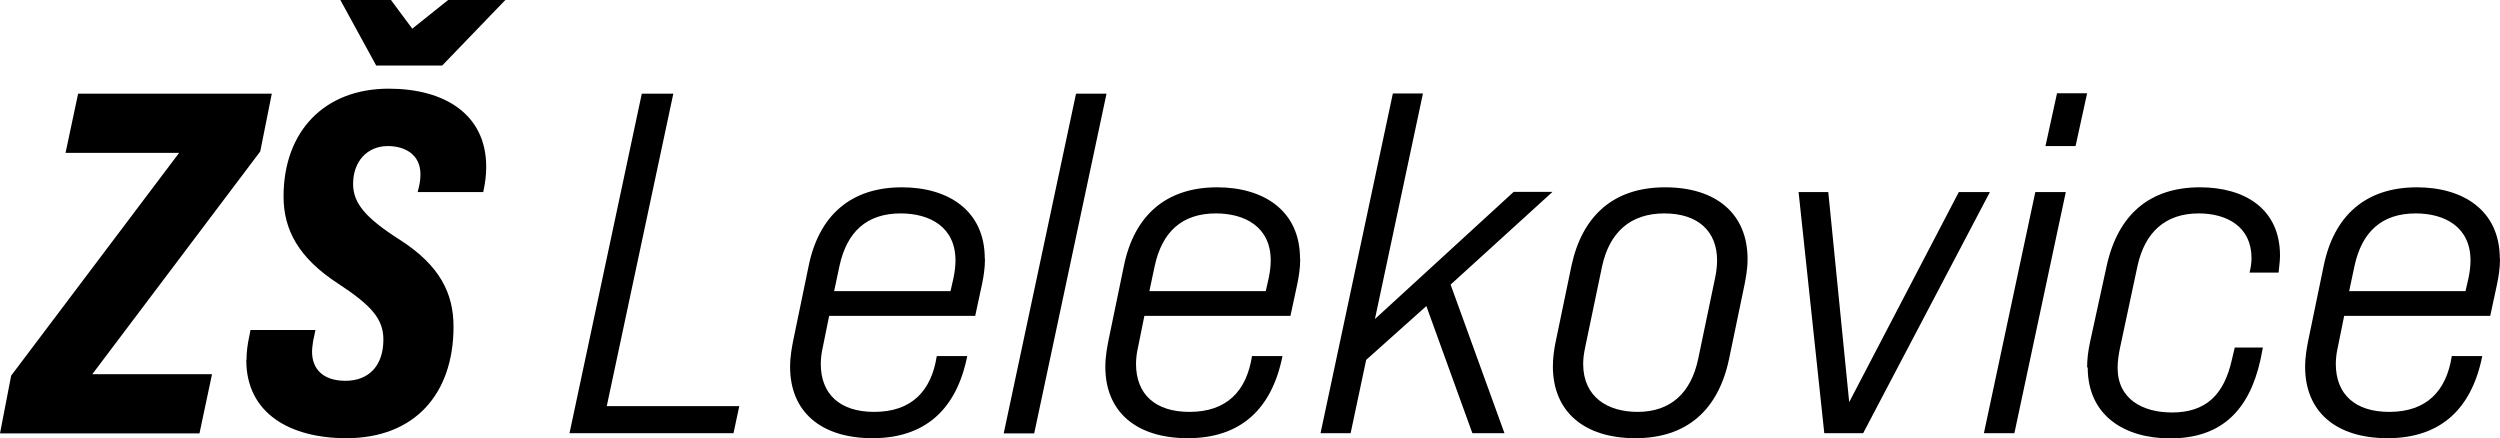 <svg xmlns="http://www.w3.org/2000/svg" id="Vrstva_2" data-name="Vrstva 2" viewBox="0 0 125.46 21.99"><g id="Vrstva_1-2" data-name="Vrstva 1"><g><path d="M.56,18.85L8.99,7.67H3.29l.63-2.97h9.72l-.58,2.9-8.43,11.18h6.01l-.63,2.97H0l.56-2.9Z"></path><path d="M12.37,18.07c0-.39.05-.8.15-1.24l.05-.27h3.26l-.12.58c-.02.17-.05.34-.05.51,0,.83.51,1.46,1.68,1.46s1.9-.76,1.9-2.07c0-1.02-.58-1.7-2.26-2.8-2.02-1.31-2.75-2.73-2.75-4.38,0-3.26,2.04-5.41,5.28-5.41,2.78,0,4.89,1.27,4.89,3.92,0,.41-.05.83-.15,1.27h-3.29l.07-.29c.05-.22.07-.41.07-.61,0-1-.8-1.41-1.63-1.41-1.07,0-1.75.8-1.75,1.9,0,.97.63,1.71,2.34,2.8,2.02,1.29,2.7,2.7,2.7,4.36,0,3.38-1.95,5.6-5.38,5.6-2.82,0-5.02-1.24-5.02-3.92ZM17.09,0h2.53l1.07,1.44,1.8-1.44h2.87l-3.17,3.29h-3.31l-1.8-3.29Z"></path><path d="M32.21,4.7h1.58l-3.34,15.68h6.65l-.29,1.36h-8.23l3.63-17.05Z"></path><path d="M49.43,12.98c0,.49-.07.9-.15,1.29l-.34,1.58h-7.33l-.32,1.58c-.07.29-.1.61-.1.83,0,1.53.97,2.41,2.68,2.41,1.88,0,2.87-1.05,3.14-2.8h1.53c-.54,2.7-2.14,4.12-4.75,4.12s-4.14-1.34-4.14-3.58c0-.54.1-1.02.15-1.29l.78-3.77c.51-2.51,2.09-3.95,4.68-3.95,2.31,0,4.16,1.15,4.16,3.58ZM47.7,14.61l.15-.66c.07-.34.1-.63.1-.88,0-1.68-1.29-2.36-2.75-2.36-1.71,0-2.7.93-3.07,2.63l-.27,1.27h5.84Z"></path><path d="M54,4.7h1.53l-3.63,17.05h-1.53l3.63-17.05Z"></path><path d="M65.25,12.98c0,.49-.07.9-.15,1.29l-.34,1.58h-7.33l-.32,1.58c-.07.29-.1.61-.1.83,0,1.53.97,2.41,2.68,2.41,1.88,0,2.87-1.05,3.14-2.8h1.53c-.54,2.7-2.14,4.12-4.75,4.12s-4.14-1.34-4.14-3.58c0-.54.1-1.02.15-1.29l.78-3.77c.51-2.51,2.09-3.95,4.68-3.95,2.31,0,4.16,1.15,4.16,3.58ZM63.52,14.61l.15-.66c.07-.34.1-.63.1-.88,0-1.68-1.29-2.36-2.75-2.36-1.71,0-2.7.93-3.07,2.63l-.27,1.27h5.84Z"></path><path d="M72.8,14.29l2.7,7.45h-1.61l-2.31-6.38-3.02,2.7-.78,3.68h-1.51l3.63-17.05h1.51l-2.41,11.32,6.96-6.38h1.95l-5.11,4.65Z"></path><path d="M77.93,18.39c0-.39.05-.83.15-1.29l.78-3.75c.54-2.53,2.12-3.95,4.7-3.95s4.14,1.34,4.14,3.6c0,.54-.1,1-.15,1.27l-.78,3.75c-.54,2.56-2.12,3.97-4.7,3.97s-4.14-1.34-4.14-3.6ZM85.22,18.02l.85-4.07c.07-.32.1-.63.1-.88,0-1.46-.95-2.36-2.65-2.36s-2.75.95-3.12,2.65l-.85,4.07c-.07.34-.1.58-.1.83,0,1.66,1.22,2.41,2.73,2.41,1.66,0,2.68-.95,3.04-2.65Z"></path><path d="M90.26,9.64h1.49l1.05,10.54,5.5-10.54h1.56l-6.36,12.1h-1.95l-1.29-12.1Z"></path><path d="M102.14,9.64h1.53l-2.58,12.1h-1.53l2.58-12.1ZM103.23,4.68h1.51l-.58,2.65h-1.51l.58-2.65Z"></path><path d="M104.74,18.44c0-.41.05-.83.15-1.29l.83-3.8c.56-2.56,2.14-3.95,4.68-3.95,2.24,0,4.02,1.07,4.02,3.43,0,.29-.05.56-.07.85h-1.46c.07-.27.1-.51.1-.73,0-1.56-1.22-2.24-2.65-2.24-1.68,0-2.7.95-3.07,2.63l-.88,4.12c-.07.34-.12.68-.12,1,0,1.58,1.27,2.24,2.73,2.24,1.71,0,2.61-.9,3-2.63l.15-.63h1.41l-.12.61c-.56,2.53-1.95,3.95-4.53,3.95-2.29,0-4.14-1.14-4.14-3.56Z"></path><path d="M125.46,12.98c0,.49-.07.9-.15,1.29l-.34,1.58h-7.33l-.32,1.58c-.07.29-.1.61-.1.83,0,1.53.97,2.41,2.68,2.41,1.88,0,2.87-1.05,3.14-2.8h1.53c-.54,2.7-2.14,4.12-4.75,4.12s-4.14-1.34-4.14-3.58c0-.54.1-1.02.15-1.29l.78-3.77c.51-2.51,2.09-3.95,4.68-3.95,2.31,0,4.16,1.15,4.16,3.58ZM123.73,14.61l.15-.66c.07-.34.1-.63.1-.88,0-1.68-1.29-2.36-2.75-2.36-1.71,0-2.7.93-3.07,2.63l-.27,1.27h5.84Z"></path></g></g></svg>
